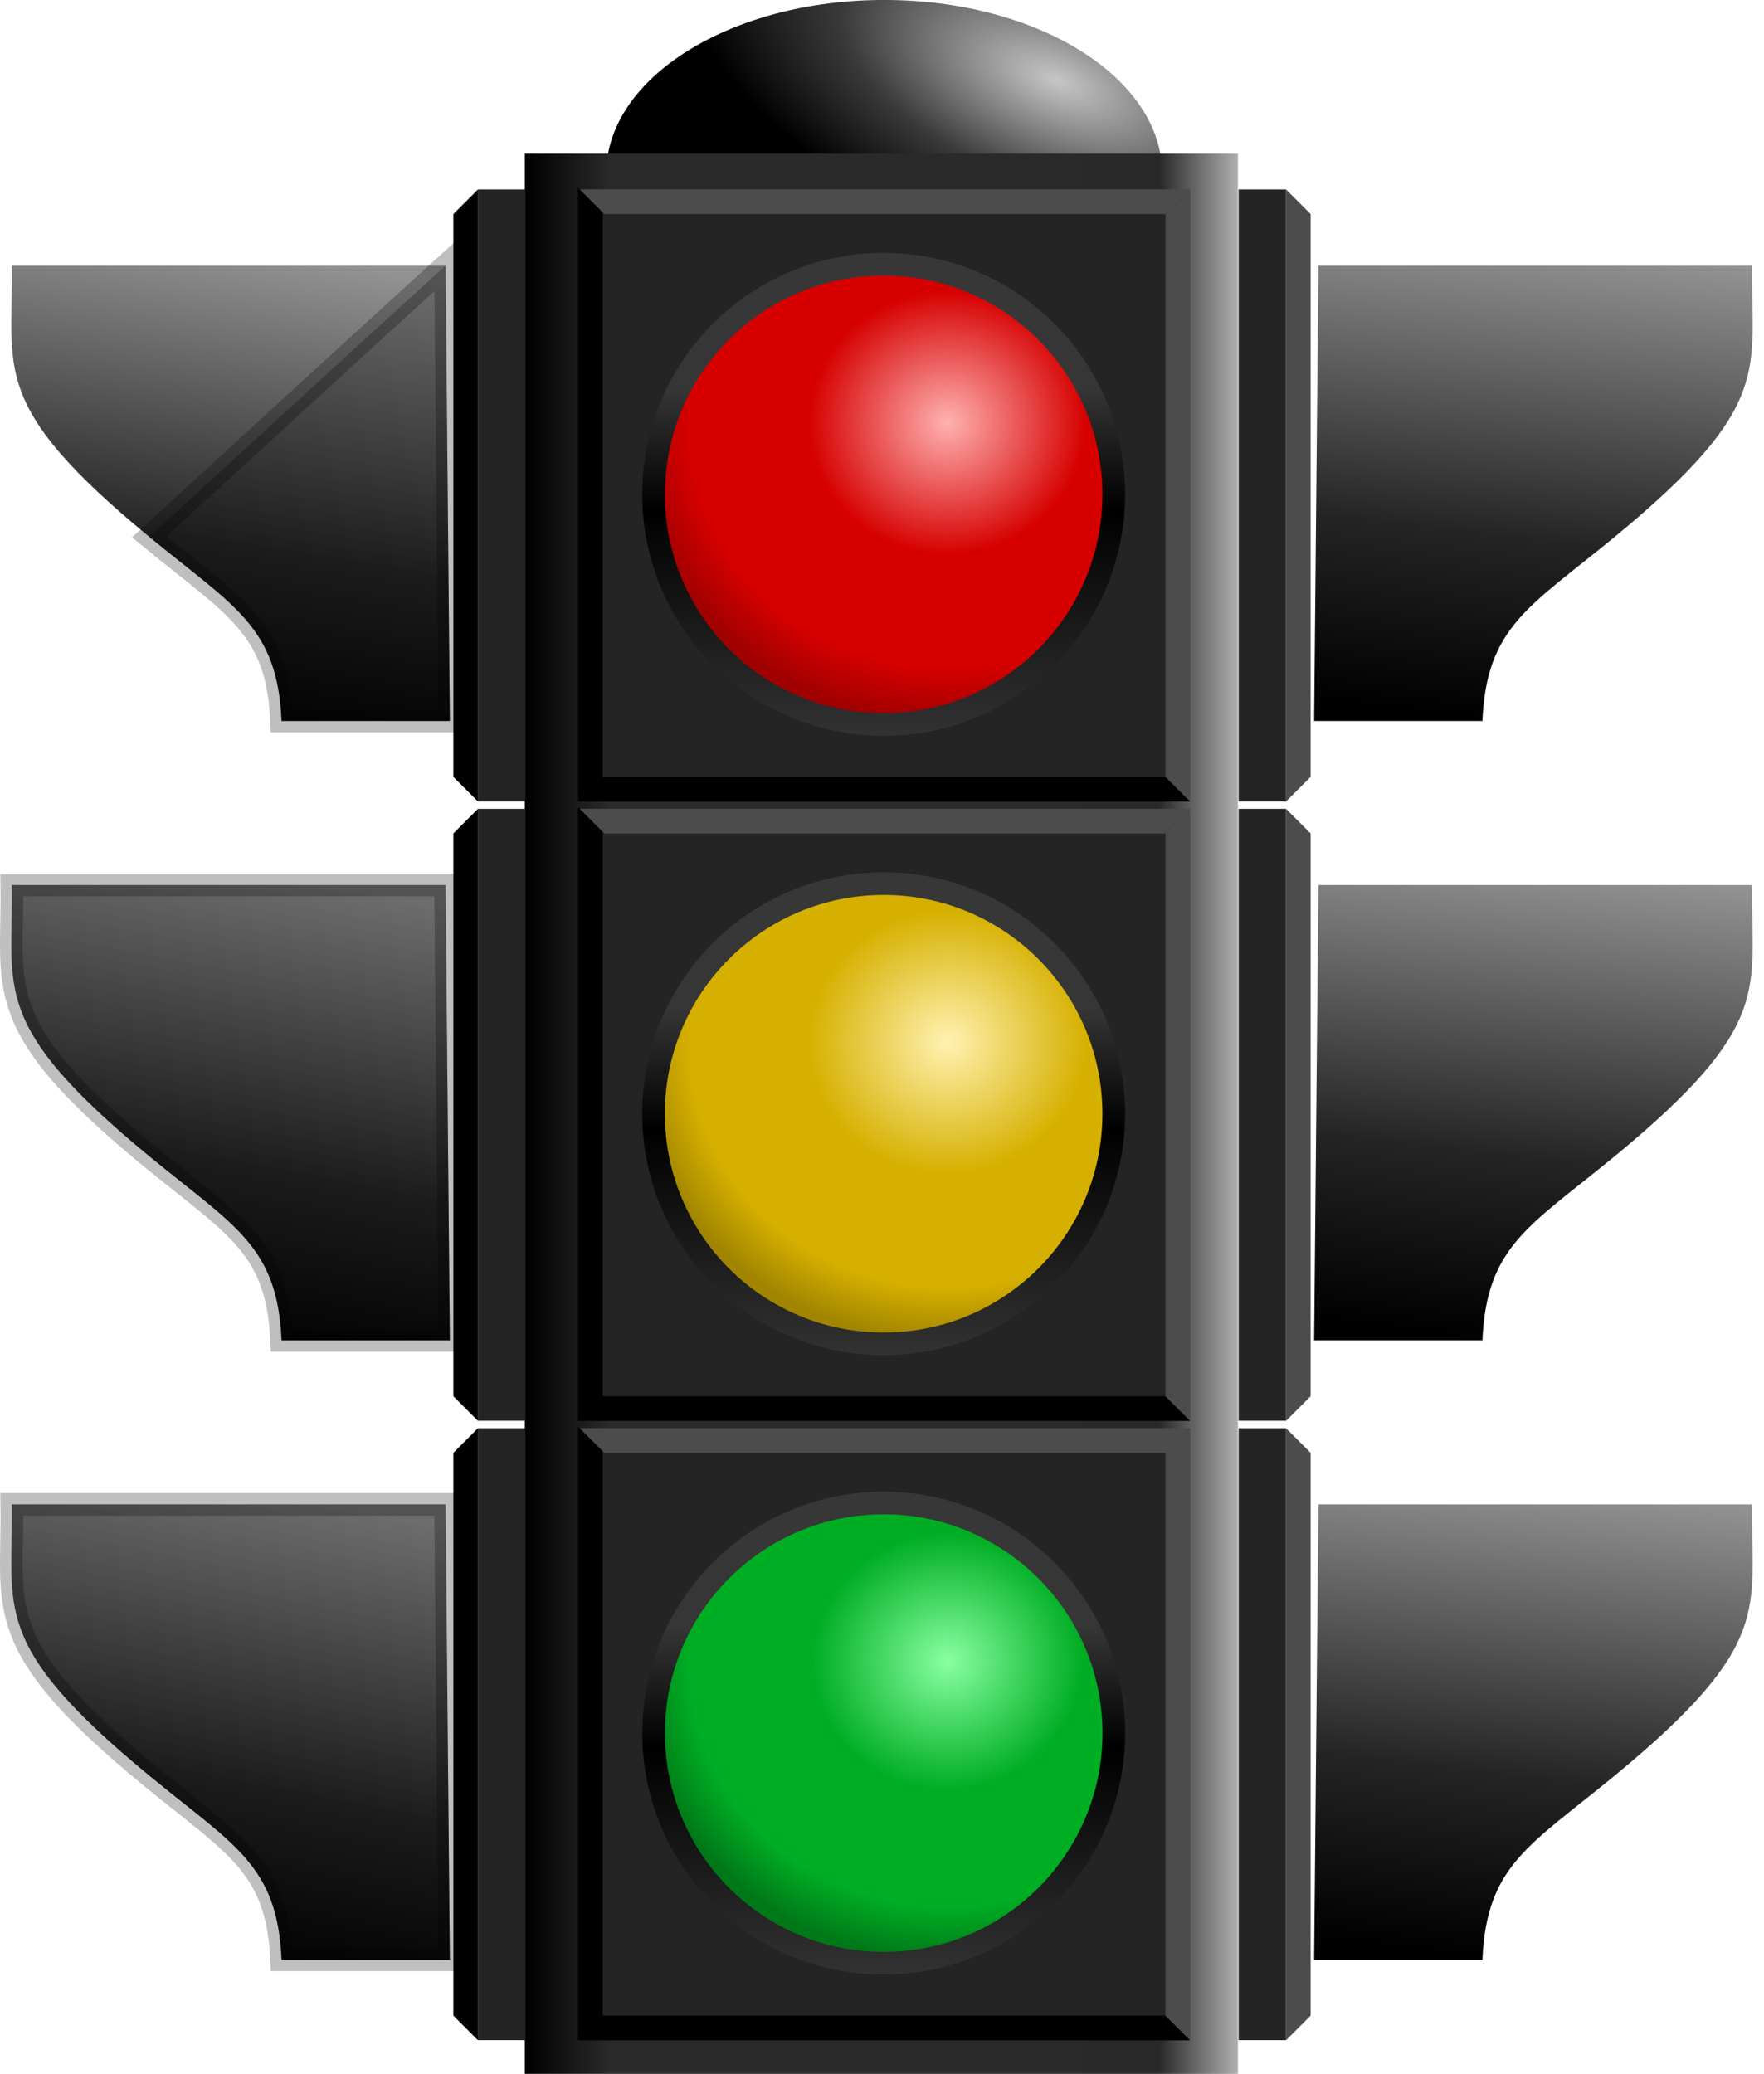 <?xml version="1.0" encoding="UTF-8"?>
<svg version="1.1" viewBox="0 0 583.92 686.42" xmlns="http://www.w3.org/2000/svg" xmlns:xlink="http://www.w3.org/1999/xlink">
<defs>
<linearGradient id="a">
<stop stop-color="#929292" offset="0"/>
<stop stop-color="#242424" offset=".615"/>
<stop offset="1"/>
</linearGradient>
<radialGradient id="g" cx="491.48" cy="91.649" r="100.01" gradientTransform="matrix(1.328 .423 -.252 .496 -132.05 -119.56)" gradientUnits="userSpaceOnUse">
<stop stop-color="#c6c6c6" offset="0"/>
<stop stop-color="#393939" offset=".577"/>
<stop offset="1"/>
</radialGradient>
<linearGradient id="k" x1="300" x2="535.71" y1="505.93" y2="505.93" gradientTransform="matrix(1.002 0 0 1.004 -.455 2.715)" gradientUnits="userSpaceOnUse">
<stop offset="0"/>
<stop stop-color="#2a2a2a" offset=".118"/>
<stop stop-color="#2a2a2a" offset=".681"/>
<stop stop-color="#292929" offset=".889"/>
<stop stop-color="#b1b1b1" offset="1"/>
</linearGradient>
<radialGradient id="f" cx="423.84" cy="326.99" r="54.286" gradientTransform="matrix(1.367 -.007 .006 1.299 -157.74 -94.913)" gradientUnits="userSpaceOnUse">
<stop stop-color="#ffb1b1" offset="0"/>
<stop stop-color="#d60000" offset=".442"/>
<stop stop-color="#d60000" offset=".82"/>
<stop stop-color="#a10000" offset="1"/>
</radialGradient>
<radialGradient id="e" cx="423.84" cy="326.99" r="54.286" gradientTransform="matrix(1.367 -.007 .006 1.299 -157.74 -94.913)" gradientUnits="userSpaceOnUse">
<stop stop-color="#fff2b1" offset="0"/>
<stop stop-color="#d6b000" offset=".442"/>
<stop stop-color="#d6b000" offset=".82"/>
<stop stop-color="#a18500" offset="1"/>
</radialGradient>
<radialGradient id="d" cx="423.84" cy="326.99" r="54.286" gradientTransform="matrix(1.367 -.007 .006 1.299 -157.74 -94.913)" gradientUnits="userSpaceOnUse">
<stop stop-color="#89ffa2" offset="0"/>
<stop stop-color="#00ae24" offset=".426"/>
<stop stop-color="#00ae24" offset=".82"/>
<stop stop-color="#007818" offset="1"/>
</radialGradient>
<linearGradient id="c" x1="623.99" x2="605" y1="636.47" y2="794.68" gradientTransform="translate(28)" gradientUnits="userSpaceOnUse" xlink:href="#a"/>
<linearGradient id="j" x1="573.99" x2="605" y1="636.47" y2="794.68" gradientTransform="translate(28)" gradientUnits="userSpaceOnUse" xlink:href="#a"/>
<linearGradient id="i" x1="579.7" x2="605" y1="636.47" y2="794.68" gradientTransform="translate(28)" gradientUnits="userSpaceOnUse" xlink:href="#a"/>
<linearGradient id="h" x1="575.42" x2="605" y1="636.47" y2="794.68" gradientTransform="translate(28)" gradientUnits="userSpaceOnUse" xlink:href="#a"/>
<linearGradient id="b" x1="408.57" x2="408.57" y1="289.84" y2="400.75" gradientUnits="userSpaceOnUse">
<stop stop-color="#373737" offset="0"/>
<stop stop-color="#363636" offset=".26"/>
<stop offset=".519"/>
<stop stop-color="#323232" offset="1"/>
</linearGradient>
</defs>
<g transform="translate(-29.144 -25.155)">
<g transform="translate(-97.143,-117.14)">
<path transform="matrix(.92 0 0 1.162 18.431 13.418)" d="m535.38 160.4c0 27.337-44.774 49.497-100.01 49.497-55.231 0-100.01-22.161-100.01-49.497 0-27.337 44.774-49.497 100.01-49.497 55.231 0 100.01 22.161 100.01 49.497z" color="#000000" fill="url(#g)"/>
<rect x="300" y="193.15" width="236.07" height="635.56" color="#000000" fill="url(#k)"/>
<rect x="317.86" y="205.22" width="202.14" height="202.14" ry="0" color="#000000" fill="#242424"/>
<path d="m520.25 204.98h-202.11l8.17 8.17h185.78l8.16-8.17z" fill="#4c4c4c" fill-rule="evenodd"/>
<path d="m520.25 407.6h-202.61l8.17-8.17h186.28l8.16 8.17z" fill-rule="evenodd"/>
<path d="m317.64 204.48v203.12l8.17-8.17v-186.79l-8.17-8.16z" fill-rule="evenodd"/>
<path d="m520.25 204.98v202.62l-8.16-8.17v-186.28l8.16-8.17z" fill="#4c4c4c" fill-rule="evenodd"/>
<g transform="translate(0 -.253)">
<path transform="matrix(1.403,0,0,1.403,-154.44,-176.16)" d="m462.86 343.79c0 29.981-24.305 54.286-54.286 54.286s-54.286-24.305-54.286-54.286 24.305-54.286 54.286-54.286 54.286 24.305 54.286 54.286z" color="#000000" fill="url(#f)"/>
<path transform="matrix(1.403,0,0,1.403,-154.44,-176.16)" d="m462.86 343.79c0 29.981-24.305 54.286-54.286 54.286s-54.286-24.305-54.286-54.286 24.305-54.286 54.286-54.286 54.286 24.305 54.286 54.286z" color="#000000" fill="none" stroke="url(#b)" stroke-linecap="round" stroke-linejoin="round" stroke-width="5.344"/>
</g>
<g transform="translate(0,205)">
<rect x="317.86" y="205.22" width="202.14" height="202.14" ry="0" color="#000000" fill="#242424"/>
<path d="m520.25 204.98h-202.11l8.17 8.17h185.78l8.16-8.17z" fill="#4c4c4c" fill-rule="evenodd"/>
<path d="m520.25 407.6h-202.61l8.17-8.17h186.28l8.16 8.17z" fill-rule="evenodd"/>
<path d="m317.64 204.48v203.12l8.17-8.17v-186.79l-8.17-8.16z" fill-rule="evenodd"/>
<path d="m520.25 204.98v202.62l-8.16-8.17v-186.28l8.16-8.17z" fill="#4c4c4c" fill-rule="evenodd"/>
</g>
<g transform="translate(0,3.247)">
<path transform="matrix(1.403,0,0,1.403,-154.44,25.336)" d="m462.86 343.79c0 29.981-24.305 54.286-54.286 54.286s-54.286-24.305-54.286-54.286 24.305-54.286 54.286-54.286 54.286 24.305 54.286 54.286z" color="#000000" fill="url(#e)"/>
<path transform="matrix(1.403,0,0,1.403,-154.44,25.336)" d="m462.86 343.79c0 29.981-24.305 54.286-54.286 54.286s-54.286-24.305-54.286-54.286 24.305-54.286 54.286-54.286 54.286 24.305 54.286 54.286z" color="#000000" fill="none" stroke="url(#b)" stroke-linecap="round" stroke-linejoin="round" stroke-width="5.344"/>
</g>
<g transform="translate(0,410)">
<rect x="317.86" y="205.22" width="202.14" height="202.14" ry="0" color="#000000" fill="#242424"/>
<path d="m520.25 204.98h-202.11l8.17 8.17h185.78l8.16-8.17z" fill="#4c4c4c" fill-rule="evenodd"/>
<path d="m520.25 407.6h-202.61l8.17-8.17h186.28l8.16 8.17z" fill-rule="evenodd"/>
<path d="m317.64 204.48v203.12l8.17-8.17v-186.79l-8.17-8.16z" fill-rule="evenodd"/>
<path d="m520.25 204.98v202.62l-8.16-8.17v-186.28l8.16-8.17z" fill="#4c4c4c" fill-rule="evenodd"/>
</g>
<g transform="translate(.018 4.247)">
<path transform="matrix(1.403,0,0,1.403,-154.44,229.34)" d="m462.86 343.79c0 29.981-24.305 54.286-54.286 54.286s-54.286-24.305-54.286-54.286 24.305-54.286 54.286-54.286 54.286 24.305 54.286 54.286z" color="#000000" fill="url(#d)"/>
<path transform="matrix(1.403,0,0,1.403,-154.44,229.34)" d="m462.86 343.79c0 29.981-24.305 54.286-54.286 54.286s-54.286-24.305-54.286-54.286 24.305-54.286 54.286-54.286 54.286 24.305 54.286 54.286z" color="#000000" fill="none" stroke="url(#b)" stroke-linecap="round" stroke-linejoin="round" stroke-width="5.344"/>
</g>
<g transform="translate(14)">
<path d="m547.29 790.93 1.42-150.71h143.58c-0.55 34.57 7.66 45.99-45.51 89.77-28.07 23.12-42.44 29.56-43.78 60.94h-55.71z" color="#000000" fill="url(#c)" stroke="url(#c)" stroke-linecap="round" stroke-width="7.5"/>
<rect x="522.29" y="615" width="15.714" height="202.54" ry="0" color="#000000" fill="#242424"/>
<path d="m537.96 614.98v202.62l8.17-8.17v-186.28l-8.17-8.17z" fill="#4c4c4c" fill-rule="evenodd"/>
</g>
<g transform="translate(14,-410)">
<path d="m547.29 790.93 1.42-150.71h143.58c-0.55 34.57 7.66 45.99-45.51 89.77-28.07 23.12-42.44 29.56-43.78 60.94h-55.71z" color="#000000" fill="url(#c)" stroke="url(#c)" stroke-linecap="round" stroke-width="7.5"/>
<rect x="522.29" y="615" width="15.714" height="202.54" ry="0" color="#000000" fill="#242424"/>
<path d="m537.96 614.98v202.62l8.17-8.17v-186.28l-8.17-8.17z" fill="#4c4c4c" fill-rule="evenodd"/>
</g>
<g transform="translate(14,-205)">
<path d="m547.29 790.93 1.42-150.71h143.58c-0.55 34.57 7.66 45.99-45.51 89.77-28.07 23.12-42.44 29.56-43.78 60.94h-55.71z" color="#000000" fill="url(#c)" stroke="url(#c)" stroke-linecap="round" stroke-width="7.5"/>
<rect x="522.29" y="615" width="15.714" height="202.54" ry="0" color="#000000" fill="#242424"/>
<path d="m537.96 614.98v202.62l8.17-8.17v-186.28l-8.17-8.17z" fill="#4c4c4c" fill-rule="evenodd"/>
</g>
<g transform="matrix(-1,0,0,1,822.49,0)">
<path d="m547.29 790.93 1.42-150.71h143.58c-0.55 34.57 7.66 45.99-45.51 89.77-28.07 23.12-42.44 29.56-43.78 60.94h-55.71z" color="#000000" fill="url(#j)" stroke="url(#j)" stroke-linecap="round" stroke-width="7.5"/>
<rect x="522.29" y="615" width="15.714" height="202.54" ry="0" color="#000000" fill="#242424"/>
<path d="m537.96 614.98v202.62l8.17-8.17v-186.28l-8.17-8.17z" fill-rule="evenodd"/>
</g>
<g transform="matrix(-1,0,0,1,822.49,-410)">
<path d="m547.29 790.93 1.42-150.71h143.58c-0.55 34.57 7.66 45.99-45.51 89.77-28.07 23.12-42.44 29.56-43.78 60.94h-55.71z" color="#000000" fill="url(#i)" stroke="url(#i)" stroke-linecap="round" stroke-width="7.5"/>
<rect x="522.29" y="615" width="15.714" height="202.54" ry="0" color="#000000" fill="#242424"/>
<path d="m537.96 614.98v202.62l8.17-8.17v-186.28l-8.17-8.17z" fill-rule="evenodd"/>
</g>
<g transform="matrix(-1,0,0,1,822.49,-205)">
<path d="m547.29 790.93 1.42-150.71h143.58c-0.55 34.57 7.66 45.99-45.51 89.77-28.07 23.12-42.44 29.56-43.78 60.94h-55.71z" color="#000000" fill="url(#h)" stroke="url(#h)" stroke-linecap="round" stroke-width="7.5"/>
<rect x="522.29" y="615" width="15.714" height="202.54" ry="0" color="#000000" fill="#242424"/>
<path d="m537.96 614.98v202.62l8.17-8.17v-186.28l-8.17-8.17z" fill-rule="evenodd"/>
</g>
<path transform="matrix(-1,0,0,1,822.49,-410)" d="m547.29 790.93 1.42-150.71s24.81 22.42 98.07 89.77c-28.07 23.12-42.44 29.56-43.78 60.94h-55.71z" color="#000000" opacity=".25" stroke="#000" stroke-linecap="round" stroke-width="7.5"/>
<path transform="matrix(-1,0,0,1,822.49,-205)" d="m547.29 790.93 1.42-150.71h143.58c-0.55 34.57 7.66 45.99-45.51 89.77-28.07 23.12-42.44 29.56-43.78 60.94h-55.71z" color="#000000" opacity=".25" stroke="#000" stroke-linecap="round" stroke-width="7.5"/>
<path transform="matrix(-1,0,0,1,822.49,0)" d="m547.29 790.93 1.42-150.71h143.58c-0.55 34.57 7.66 45.99-45.51 89.77-28.07 23.12-42.44 29.56-43.78 60.94h-55.71z" color="#000000" opacity=".25" stroke="#000" stroke-linecap="round" stroke-width="7.5"/>
</g>
</g>
</svg>
